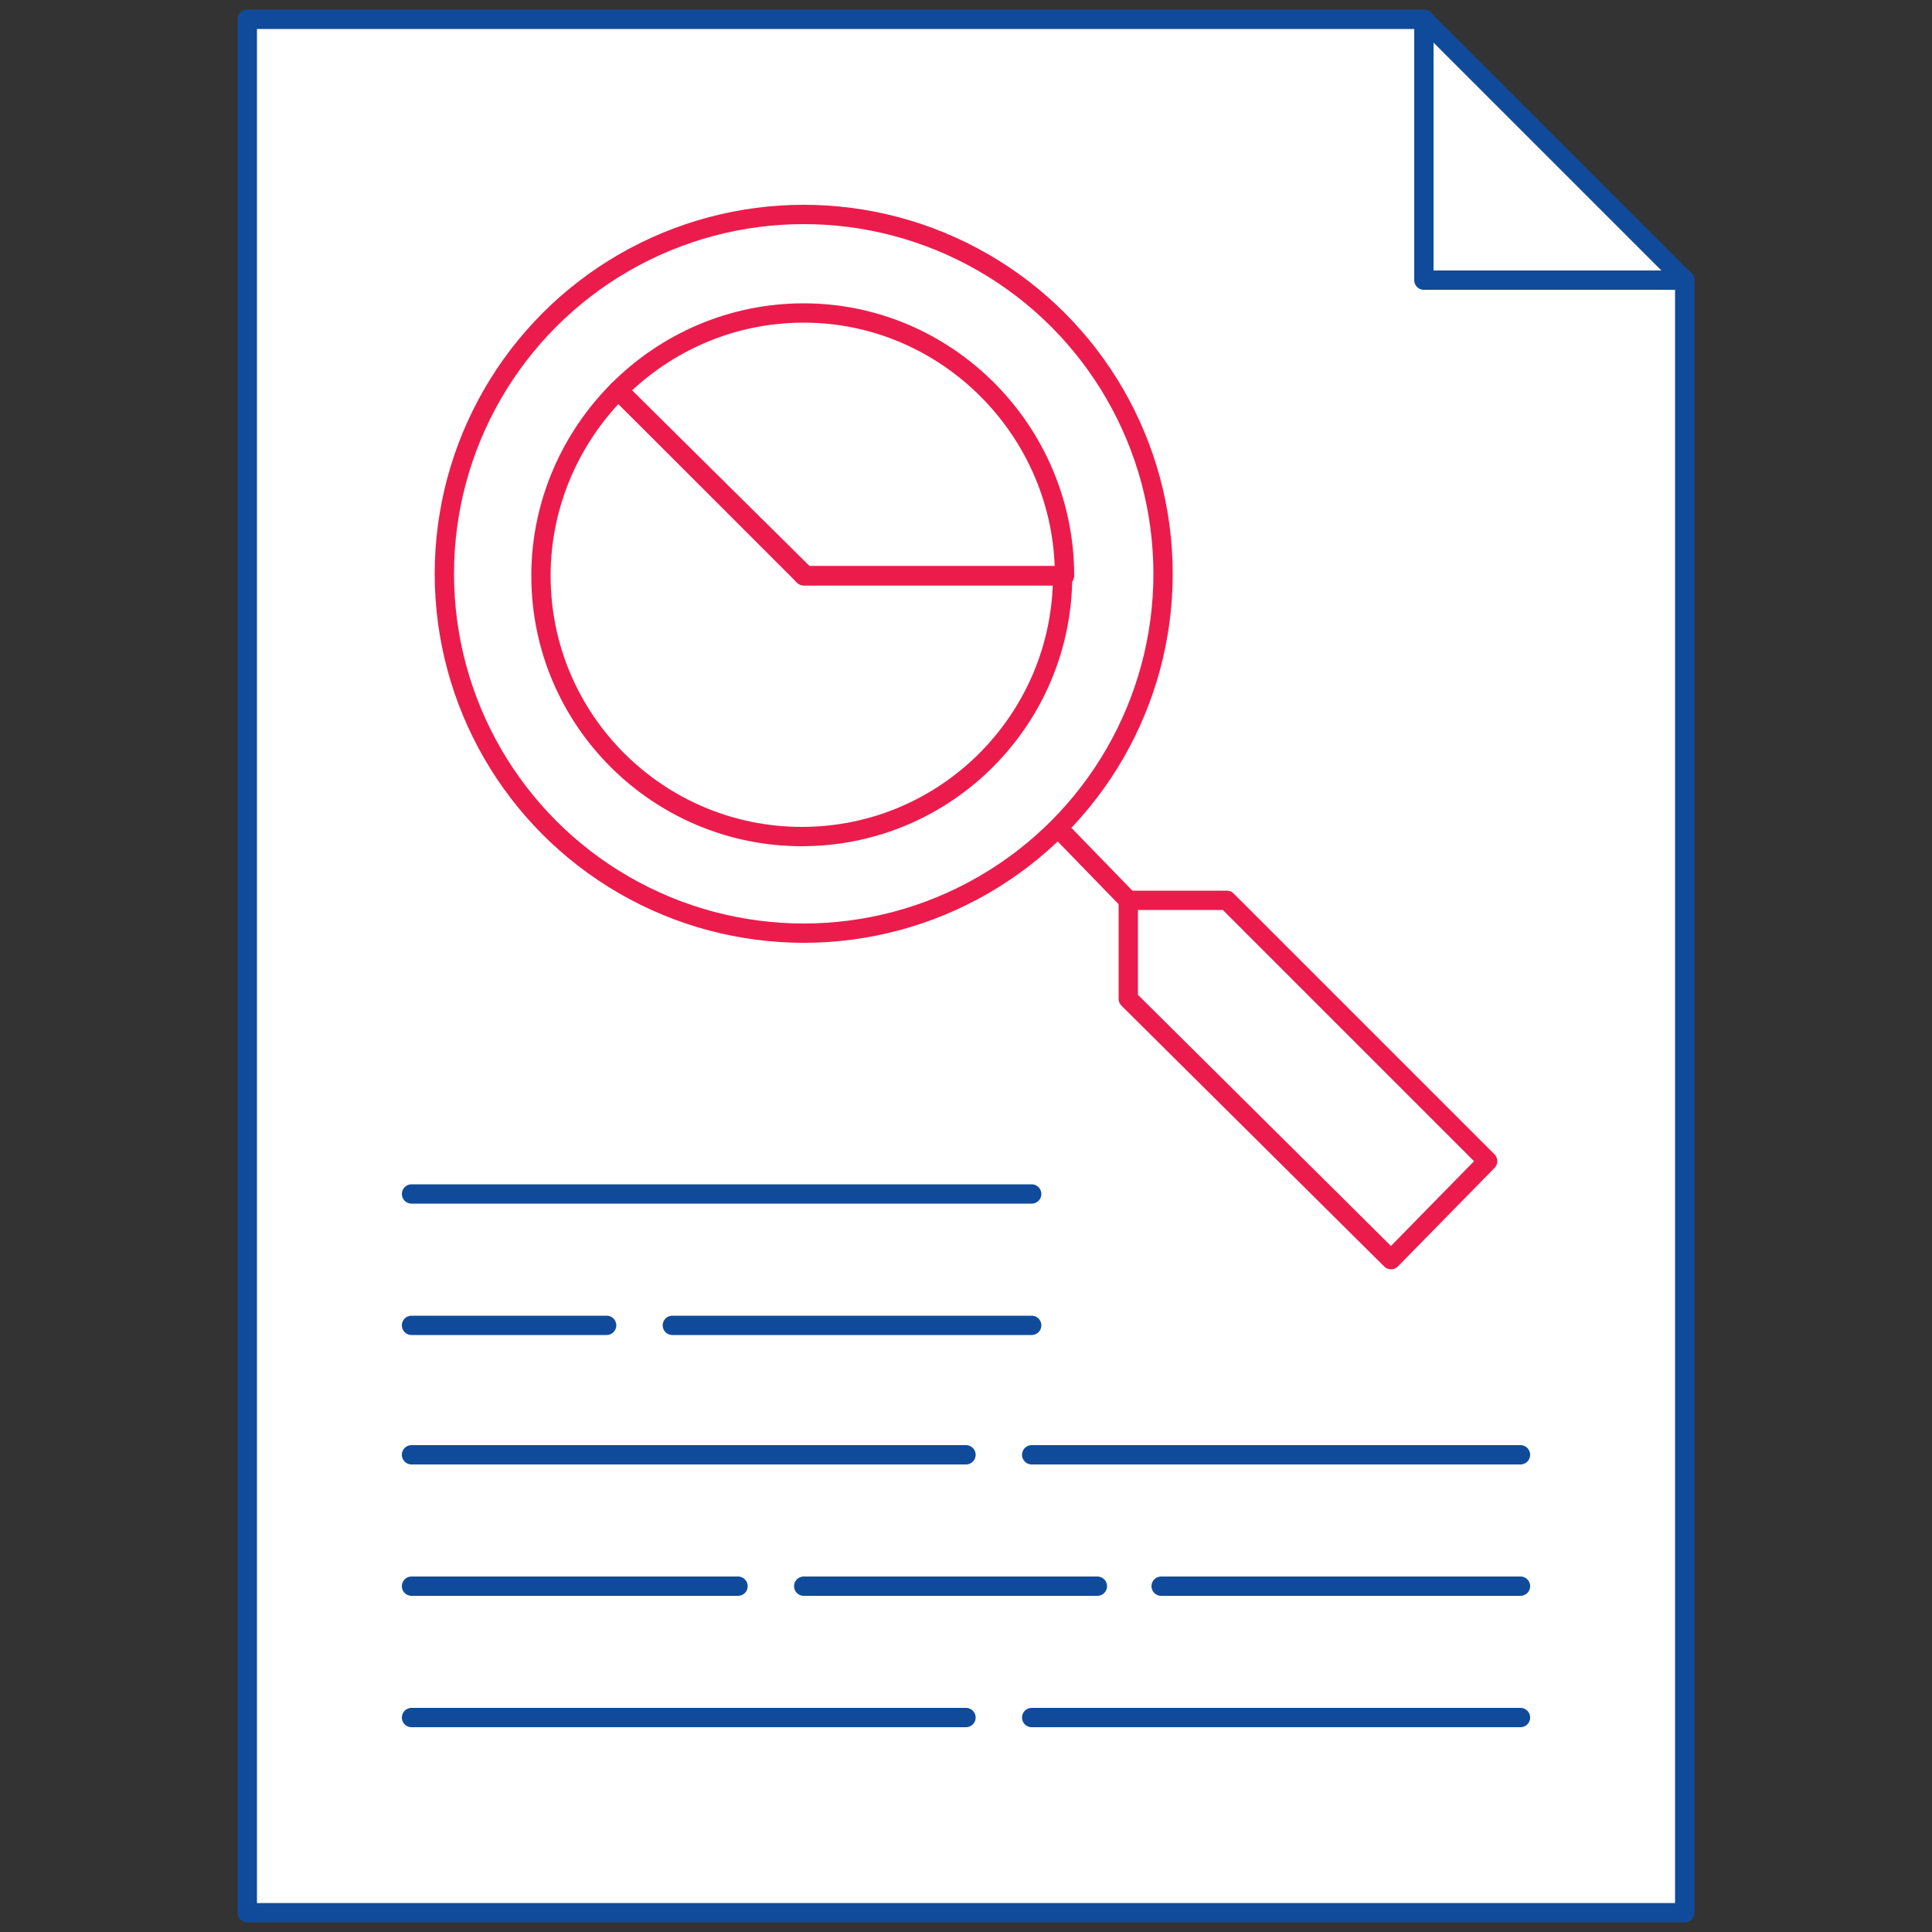 <?xml version="1.0" encoding="utf-8"?>
<!-- Generator: Adobe Illustrator 16.0.0, SVG Export Plug-In . SVG Version: 6.00 Build 0)  -->
<!DOCTYPE svg PUBLIC "-//W3C//DTD SVG 1.1//EN" "http://www.w3.org/Graphics/SVG/1.1/DTD/svg11.dtd">
<svg version="1.1" id="Layer_1" xmlns="http://www.w3.org/2000/svg" xmlns:xlink="http://www.w3.org/1999/xlink" x="0px" y="0px"
	 width="100px" height="100px" viewBox="0 0 100 100" enable-background="new 0 0 100 100" xml:space="preserve">
<rect x="0" y="0" width="100" height="100" fill="#333333" stroke="none"/>
<g>
	<g>
		<polygon fill="#FFFFFF" points="87.2,99 12.8,99 12.8,1 73.7,1 87.2,14.5 		"/>
		<polyline fill="none" stroke="#104B9B" stroke-linecap="round" stroke-linejoin="round" stroke-miterlimit="10" points="73.7,1 
			73.7,14.5 87.2,14.5 		"/>
		<polygon fill="none" stroke="#104B9B" stroke-linecap="round" stroke-linejoin="round" stroke-miterlimit="10" points="87.2,14.5 
			73.7,1 12.8,1 12.8,99 87.2,99 		"/>
		<g>
			
				<line fill="none" stroke="#104B9B" stroke-linecap="round" stroke-linejoin="round" stroke-miterlimit="10" x1="34.8" y1="68.6" x2="53.4" y2="68.6"/>
			
				<line fill="none" stroke="#104B9B" stroke-linecap="round" stroke-linejoin="round" stroke-miterlimit="10" x1="41.6" y1="82.1" x2="56.8" y2="82.1"/>
			
				<line fill="none" stroke="#104B9B" stroke-linecap="round" stroke-linejoin="round" stroke-miterlimit="10" x1="60.1" y1="82.1" x2="78.7" y2="82.1"/>
			
				<line fill="none" stroke="#104B9B" stroke-linecap="round" stroke-linejoin="round" stroke-miterlimit="10" x1="21.3" y1="68.6" x2="31.4" y2="68.6"/>
			
				<line fill="none" stroke="#104B9B" stroke-linecap="round" stroke-linejoin="round" stroke-miterlimit="10" x1="21.3" y1="61.8" x2="53.4" y2="61.8"/>
			
				<line fill="none" stroke="#104B9B" stroke-linecap="round" stroke-linejoin="round" stroke-miterlimit="10" x1="21.3" y1="75.3" x2="50" y2="75.3"/>
			
				<line fill="none" stroke="#104B9B" stroke-linecap="round" stroke-linejoin="round" stroke-miterlimit="10" x1="53.4" y1="75.3" x2="78.7" y2="75.3"/>
			
				<line fill="none" stroke="#104B9B" stroke-linecap="round" stroke-linejoin="round" stroke-miterlimit="10" x1="21.3" y1="88.9" x2="50" y2="88.9"/>
			
				<line fill="none" stroke="#104B9B" stroke-linecap="round" stroke-linejoin="round" stroke-miterlimit="10" x1="53.4" y1="88.9" x2="78.7" y2="88.9"/>
			
				<line fill="none" stroke="#104B9B" stroke-linecap="round" stroke-linejoin="round" stroke-miterlimit="10" x1="21.3" y1="82.1" x2="38.2" y2="82.1"/>
		</g>
		<g>
			<g>
				<path fill="none" stroke="#EB1C4C" stroke-linecap="round" stroke-linejoin="round" stroke-miterlimit="10" d="M41.6,16.2
					c-3.7,0-7.1,1.5-9.6,4l9.6,9.6h13.5C55.1,22.3,49,16.2,41.6,16.2z"/>
				<path fill="none" stroke="#EB1C4C" stroke-linecap="round" stroke-linejoin="round" stroke-miterlimit="10" d="M41.6,29.7
					L32,20.2c-2.4,2.4-4,5.8-4,9.6c0,7.5,6.1,13.5,13.5,13.5c7.5,0,13.5-6.1,13.5-13.5H41.6z"/>
			</g>
			<g>
				<polygon fill="none" stroke="#EB1C4C" stroke-linecap="round" stroke-linejoin="round" stroke-miterlimit="10" points="
					58.4,46.6 63.5,46.6 77,60.1 72,65.2 58.4,51.7 				"/>
			</g>
			
				<circle fill="none" stroke="#EB1C4C" stroke-linecap="round" stroke-linejoin="round" stroke-miterlimit="10" cx="41.6" cy="29.7" r="18.6"/>
			
				<line fill="none" stroke="#EB1C4C" stroke-linecap="round" stroke-linejoin="round" stroke-miterlimit="10" x1="58.4" y1="46.6" x2="55.1" y2="43.2"/>
		</g>
	</g>
</g>
</svg>
